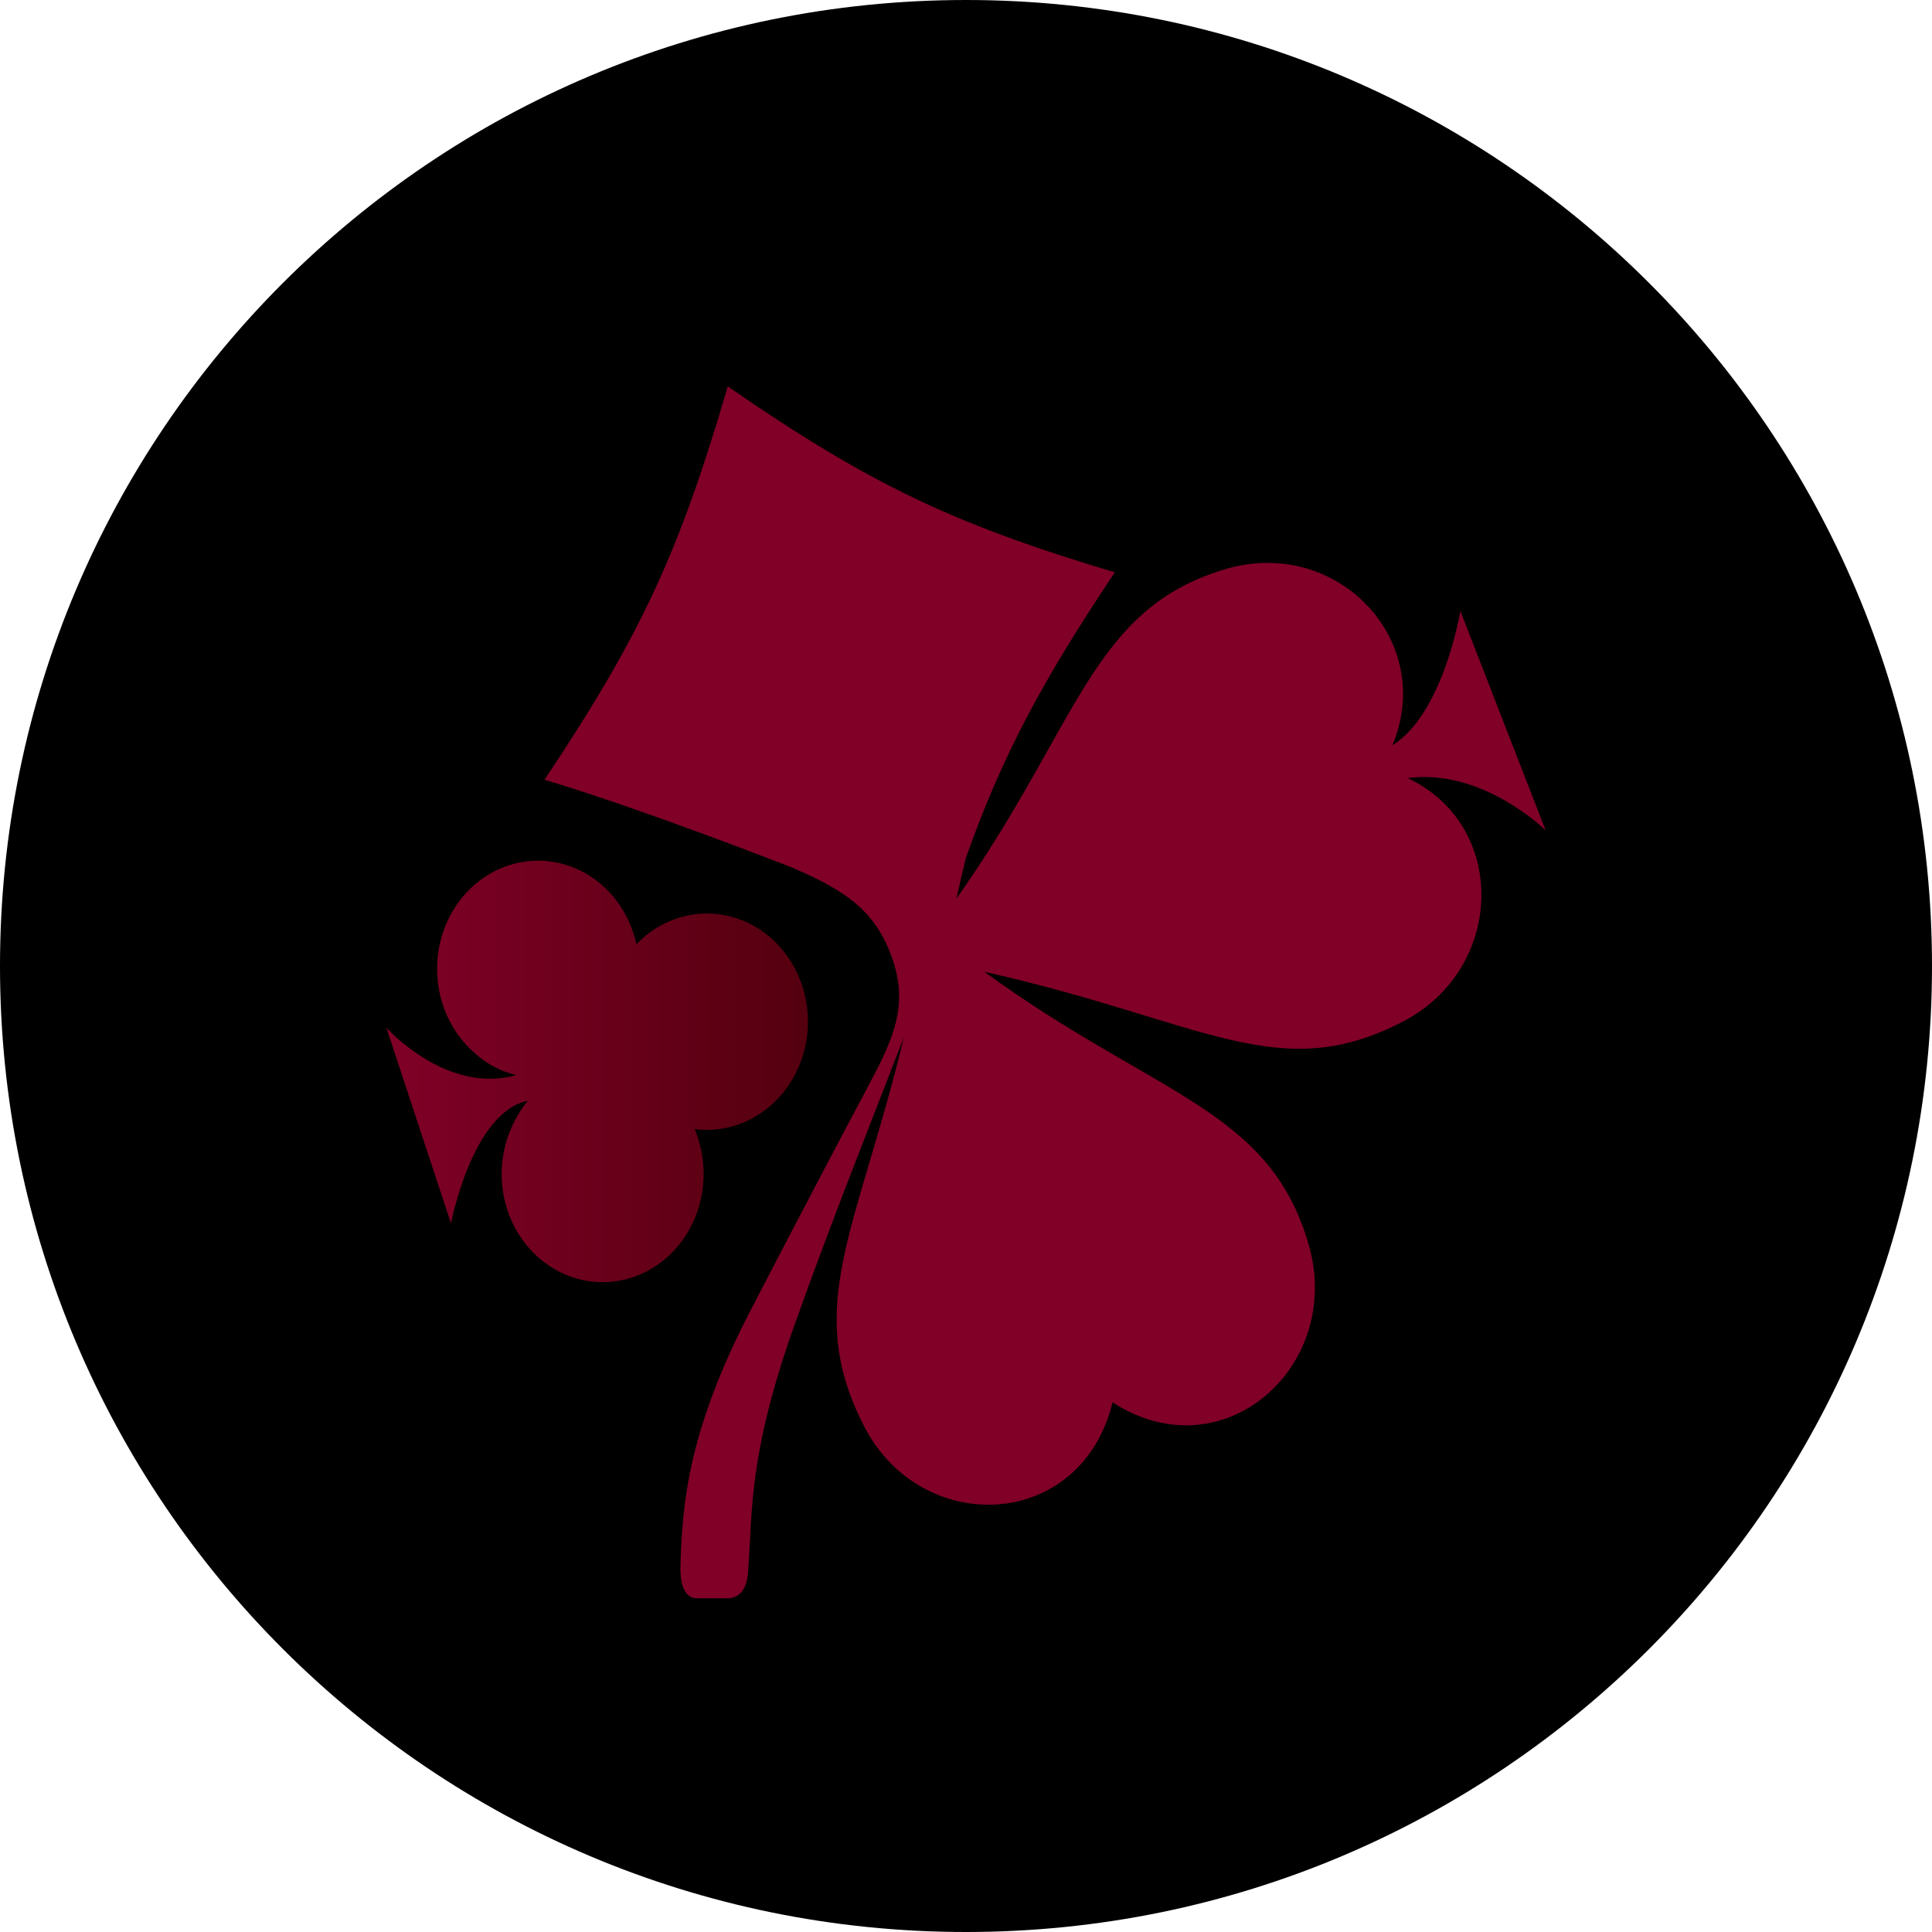 <svg width="30" height="30" viewBox="0 0 30 30" fill="none" xmlns="http://www.w3.org/2000/svg">
<path d="M0 15C0 6.716 6.716 0 15 0V0C23.284 0 30 6.716 30 15V15C30 23.284 23.284 30 15 30V30C6.716 30 0 23.284 0 15V15Z" fill="black"/>
<path d="M10.844 17.691C10.827 17.637 10.808 17.584 10.786 17.532C11.049 17.567 11.316 17.529 11.562 17.423C11.808 17.317 12.025 17.146 12.193 16.926C12.36 16.706 12.473 16.444 12.521 16.165C12.568 15.885 12.548 15.597 12.464 15.328C12.379 15.059 12.232 14.817 12.036 14.625C11.841 14.434 11.603 14.298 11.345 14.232C11.087 14.165 10.818 14.169 10.562 14.245C10.306 14.32 10.072 14.463 9.883 14.662C9.872 14.61 9.857 14.558 9.841 14.507C9.763 14.259 9.633 14.035 9.46 13.851C9.286 13.667 9.076 13.529 8.844 13.448C8.612 13.367 8.366 13.344 8.125 13.383C7.884 13.421 7.654 13.519 7.455 13.669C7.255 13.819 7.091 14.017 6.975 14.247C6.859 14.476 6.795 14.732 6.788 14.993C6.78 15.254 6.83 15.513 6.932 15.75C7.035 15.987 7.188 16.195 7.378 16.358C7.563 16.525 7.783 16.64 8.019 16.694C6.929 17.002 6 15.958 6 15.958L7.003 18.998C7.003 18.998 7.329 17.271 8.196 17.092C8.103 17.206 8.024 17.332 7.961 17.467C7.843 17.714 7.785 17.988 7.79 18.265C7.795 18.542 7.864 18.813 7.991 19.054C8.118 19.296 8.299 19.5 8.517 19.648C8.736 19.797 8.985 19.885 9.243 19.905C9.501 19.926 9.759 19.877 9.996 19.765C10.232 19.652 10.439 19.479 10.597 19.26C10.756 19.041 10.861 18.783 10.904 18.51C10.947 18.237 10.927 17.957 10.844 17.694V17.691Z" fill="url(#paint0_linear)"/>
<path d="M21.856 12.082C23.023 11.925 24.001 12.894 24.001 12.894L22.676 9.486C22.676 9.486 22.419 11.073 21.621 11.574C22.303 9.946 20.763 8.329 19.037 8.835C16.941 9.449 16.759 11.252 14.852 13.953C14.9 13.734 14.948 13.525 14.998 13.322C15.56 11.735 16.182 10.576 17.311 8.887C14.775 8.127 13.492 7.511 11.3 6C10.549 8.578 9.943 9.881 8.455 12.107C10.018 12.576 12.284 13.465 12.284 13.465C13.173 13.843 13.617 14.168 13.87 14.927C13.876 14.944 13.905 15.04 13.912 15.076C14.075 15.728 13.811 16.245 13.476 16.875C12.976 17.815 12.392 18.925 11.659 20.339C10.69 22.206 10.597 23.32 10.566 24.304C10.555 24.652 10.656 24.834 10.848 24.818H11.316C11.508 24.801 11.6 24.649 11.617 24.402C11.685 23.453 11.623 22.585 12.332 20.589C12.917 18.939 13.615 17.203 14.035 16.108C13.309 19.115 12.465 20.281 13.414 22.14C14.303 23.878 16.788 23.776 17.276 21.775C18.987 22.886 20.86 21.22 20.325 19.34C19.72 17.211 17.944 17.026 15.285 15.09C18.679 15.848 19.852 16.879 21.797 15.856C23.378 15.024 23.412 12.807 21.856 12.082Z" fill="url(#paint1_linear)"/>
<defs>
<linearGradient id="paint0_linear" x1="12.549" y1="16.635" x2="5.998" y2="16.635" gradientUnits="userSpaceOnUse">
<stop stop-color="#54000F"/>
<stop offset="1" stop-color="#800027"/>
</linearGradient>
<linearGradient id="paint1_linear" x1="5591.5" y1="4032.49" x2="1242.19" y2="4032.49" gradientUnits="userSpaceOnUse">
<stop stop-color="#54000F"/>
<stop offset="1" stop-color="#800027"/>
</linearGradient>
</defs>
</svg>

